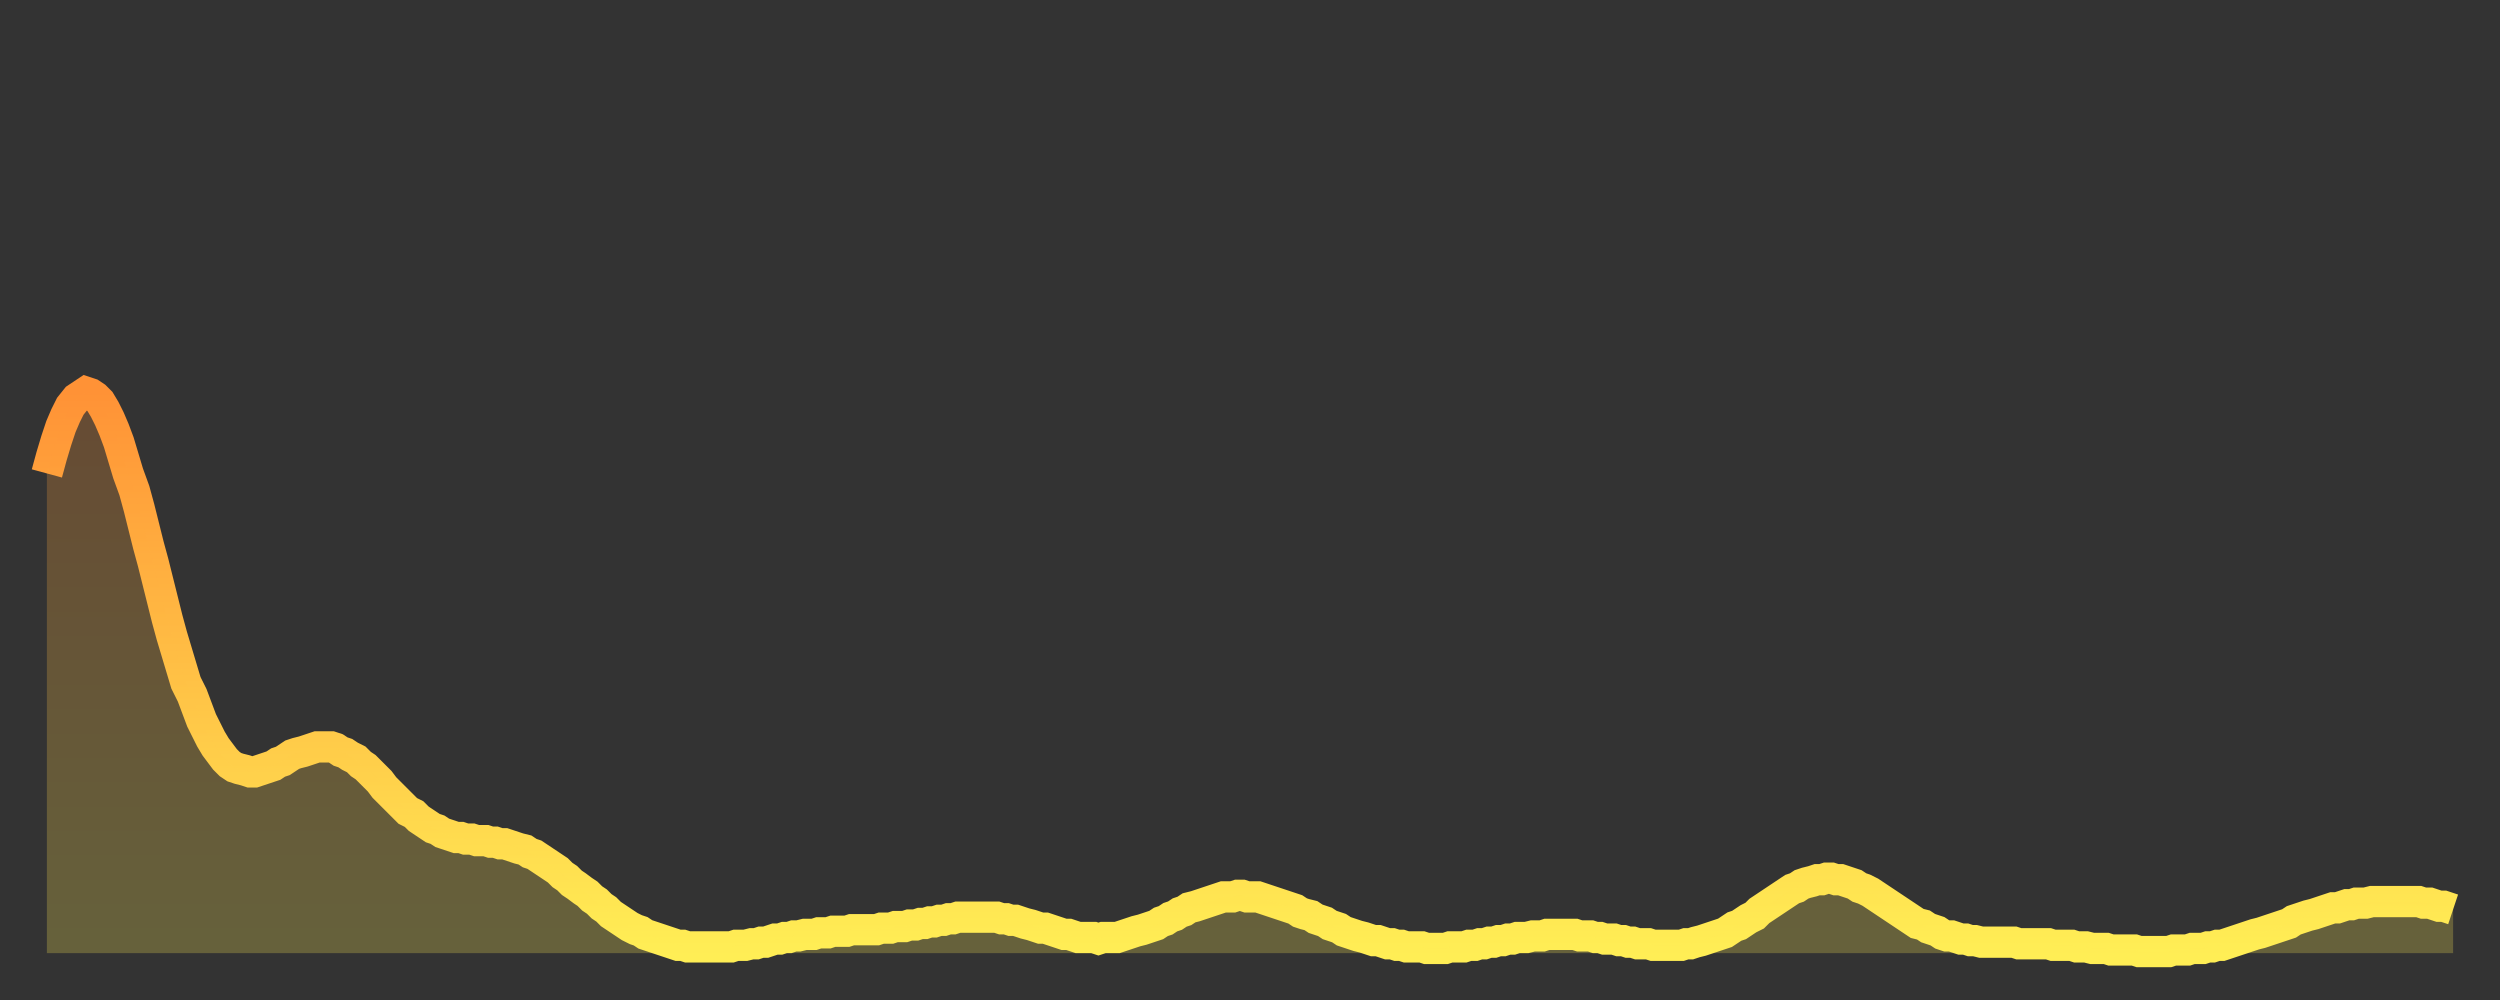 <?xml version="1.0" encoding="utf-8" ?>
<svg baseProfile="full" height="64" version="1.1" width="160" xmlns="http://www.w3.org/2000/svg" xmlns:ev="http://www.w3.org/2001/xml-events" xmlns:xlink="http://www.w3.org/1999/xlink"><rect width="100%" height="100%" fill="#333333" stroke="none"/><defs><linearGradient id="id4330" x1="0" x2="0" y1="0" y2="1"><stop offset="0%" stop-color="#ff9236" /><stop offset="50%" stop-color="#ffc045" /><stop offset="100%" stop-color="#ffee55" /></linearGradient></defs><g transform="translate(3,3)"><g><path d="M 0.0 27.3 0.3 26.2 0.6 25.2 0.9 24.3 1.2 23.6 1.5 23.0 1.9 22.5 2.2 22.3 2.5 22.1 2.8 22.2 3.1 22.4 3.4 22.7 3.7 23.2 4.0 23.8 4.3 24.5 4.6 25.3 4.9 26.3 5.2 27.3 5.6 28.4 5.9 29.5 6.2 30.7 6.5 31.9 6.8 33.0 7.1 34.2 7.4 35.4 7.7 36.6 8.0 37.7 8.3 38.7 8.6 39.7 8.9 40.7 9.3 41.5 9.6 42.3 9.9 43.1 10.2 43.7 10.5 44.3 10.8 44.8 11.1 45.2 11.4 45.6 11.7 45.9 12.0 46.1 12.3 46.2 12.7 46.3 13.0 46.4 13.3 46.4 13.6 46.3 13.9 46.2 14.2 46.1 14.5 46.0 14.8 45.8 15.1 45.7 15.4 45.5 15.7 45.3 16.0 45.2 16.4 45.1 16.7 45.0 17.0 44.9 17.3 44.8 17.6 44.8 17.9 44.8 18.2 44.8 18.5 44.9 18.8 45.1 19.1 45.2 19.4 45.4 19.8 45.6 20.1 45.9 20.4 46.1 20.7 46.4 21.0 46.7 21.3 47.0 21.6 47.4 21.9 47.7 22.2 48.0 22.5 48.3 22.8 48.6 23.1 48.9 23.5 49.1 23.8 49.4 24.1 49.6 24.4 49.8 24.7 50.0 25.0 50.1 25.3 50.3 25.6 50.4 25.9 50.5 26.2 50.6 26.5 50.6 26.8 50.7 27.2 50.7 27.5 50.8 27.8 50.8 28.1 50.8 28.4 50.9 28.7 50.9 29.0 51.0 29.3 51.0 29.6 51.1 29.9 51.2 30.2 51.3 30.6 51.4 30.9 51.6 31.2 51.7 31.5 51.9 31.8 52.1 32.1 52.3 32.4 52.5 32.7 52.7 33.0 53.0 33.3 53.2 33.6 53.5 33.9 53.7 34.3 54.0 34.6 54.2 34.9 54.5 35.2 54.7 35.5 55.0 35.8 55.2 36.1 55.5 36.4 55.7 36.7 55.9 37.0 56.1 37.3 56.3 37.7 56.5 38.0 56.6 38.3 56.8 38.6 56.9 38.9 57.0 39.2 57.1 39.5 57.2 39.8 57.3 40.1 57.4 40.4 57.5 40.7 57.5 41.0 57.6 41.4 57.6 41.7 57.6 42.0 57.6 42.3 57.6 42.6 57.6 42.9 57.6 43.2 57.6 43.5 57.6 43.8 57.6 44.1 57.5 44.4 57.5 44.7 57.5 45.1 57.4 45.4 57.4 45.7 57.3 46.0 57.3 46.3 57.2 46.6 57.1 46.9 57.1 47.2 57.0 47.5 57.0 47.8 56.9 48.1 56.9 48.5 56.8 48.8 56.8 49.1 56.8 49.4 56.7 49.7 56.7 50.0 56.7 50.3 56.6 50.6 56.6 50.9 56.6 51.2 56.6 51.5 56.5 51.8 56.5 52.2 56.5 52.5 56.5 52.8 56.5 53.1 56.5 53.4 56.4 53.7 56.4 54.0 56.4 54.3 56.3 54.6 56.3 54.9 56.3 55.2 56.2 55.6 56.2 55.9 56.1 56.2 56.1 56.5 56.0 56.8 56.0 57.1 55.9 57.4 55.9 57.7 55.8 58.0 55.8 58.3 55.7 58.6 55.7 58.9 55.7 59.3 55.7 59.6 55.7 59.9 55.7 60.2 55.7 60.5 55.7 60.8 55.7 61.1 55.8 61.4 55.8 61.7 55.9 62.0 55.9 62.3 56.0 62.6 56.1 63.0 56.2 63.3 56.3 63.6 56.4 63.9 56.4 64.2 56.5 64.5 56.6 64.8 56.7 65.1 56.8 65.4 56.8 65.7 56.9 66.0 57.0 66.4 57.0 66.7 57.0 67.0 57.0 67.3 57.1 67.6 57.0 67.9 57.0 68.2 57.0 68.5 57.0 68.8 56.9 69.1 56.8 69.4 56.7 69.7 56.6 70.1 56.5 70.4 56.4 70.7 56.3 71.0 56.2 71.3 56.0 71.6 55.9 71.9 55.7 72.2 55.6 72.5 55.4 72.8 55.3 73.1 55.1 73.5 55.0 73.8 54.9 74.1 54.8 74.4 54.7 74.7 54.6 75.0 54.5 75.3 54.4 75.6 54.4 75.9 54.4 76.2 54.3 76.5 54.3 76.8 54.4 77.2 54.4 77.5 54.4 77.8 54.5 78.1 54.6 78.4 54.7 78.7 54.8 79.0 54.9 79.3 55.0 79.6 55.1 79.9 55.2 80.2 55.4 80.5 55.5 80.9 55.6 81.2 55.8 81.5 55.9 81.8 56.0 82.1 56.2 82.4 56.3 82.7 56.4 83.0 56.6 83.3 56.7 83.6 56.8 83.9 56.9 84.3 57.0 84.6 57.1 84.9 57.2 85.2 57.2 85.5 57.3 85.8 57.4 86.1 57.4 86.4 57.5 86.7 57.5 87.0 57.6 87.3 57.6 87.6 57.6 88.0 57.6 88.3 57.7 88.6 57.7 88.9 57.7 89.2 57.7 89.5 57.7 89.8 57.6 90.1 57.6 90.4 57.6 90.7 57.6 91.0 57.5 91.4 57.5 91.7 57.4 92.0 57.4 92.3 57.3 92.6 57.3 92.9 57.2 93.2 57.2 93.5 57.1 93.8 57.1 94.1 57.0 94.4 57.0 94.7 57.0 95.1 56.9 95.4 56.9 95.7 56.9 96.0 56.8 96.3 56.8 96.6 56.8 96.9 56.8 97.2 56.8 97.5 56.8 97.8 56.8 98.1 56.9 98.4 56.9 98.8 56.9 99.1 57.0 99.4 57.0 99.7 57.1 100.0 57.1 100.3 57.1 100.6 57.2 100.9 57.2 101.2 57.3 101.5 57.3 101.8 57.4 102.2 57.4 102.5 57.4 102.8 57.5 103.1 57.5 103.4 57.5 103.7 57.5 104.0 57.5 104.3 57.5 104.6 57.5 104.9 57.4 105.2 57.4 105.5 57.3 105.9 57.2 106.2 57.1 106.5 57.0 106.8 56.9 107.1 56.8 107.4 56.7 107.7 56.5 108.0 56.3 108.3 56.2 108.6 56.0 108.9 55.8 109.3 55.6 109.6 55.3 109.9 55.1 110.2 54.9 110.5 54.7 110.8 54.5 111.1 54.3 111.4 54.1 111.7 53.9 112.0 53.8 112.3 53.6 112.6 53.5 113.0 53.4 113.3 53.3 113.6 53.3 113.9 53.2 114.2 53.2 114.5 53.3 114.8 53.3 115.1 53.4 115.4 53.5 115.7 53.6 116.0 53.8 116.3 53.9 116.7 54.1 117.0 54.3 117.3 54.5 117.6 54.7 117.9 54.9 118.2 55.1 118.5 55.3 118.8 55.5 119.1 55.7 119.4 55.9 119.7 56.1 120.1 56.2 120.4 56.4 120.7 56.5 121.0 56.6 121.3 56.8 121.6 56.9 121.9 56.9 122.2 57.0 122.5 57.1 122.8 57.1 123.1 57.2 123.4 57.2 123.8 57.3 124.1 57.3 124.4 57.3 124.7 57.3 125.0 57.3 125.3 57.3 125.6 57.3 125.9 57.3 126.2 57.4 126.5 57.4 126.8 57.4 127.2 57.4 127.5 57.4 127.8 57.4 128.1 57.4 128.4 57.5 128.7 57.5 129.0 57.5 129.3 57.5 129.6 57.5 129.9 57.6 130.2 57.6 130.5 57.6 130.9 57.7 131.2 57.7 131.5 57.7 131.8 57.7 132.1 57.8 132.4 57.8 132.7 57.8 133.0 57.8 133.3 57.8 133.6 57.8 133.9 57.9 134.2 57.9 134.6 57.9 134.9 57.9 135.2 57.9 135.5 57.9 135.8 57.9 136.1 57.8 136.4 57.8 136.7 57.8 137.0 57.8 137.3 57.7 137.6 57.7 138.0 57.7 138.3 57.6 138.6 57.6 138.9 57.5 139.2 57.5 139.5 57.4 139.8 57.3 140.1 57.2 140.4 57.1 140.7 57.0 141.0 56.9 141.3 56.8 141.7 56.7 142.0 56.6 142.3 56.5 142.6 56.4 142.9 56.3 143.2 56.2 143.5 56.1 143.8 55.9 144.1 55.8 144.4 55.7 144.7 55.6 145.1 55.5 145.4 55.4 145.7 55.3 146.0 55.2 146.3 55.1 146.6 55.1 146.9 55.0 147.2 54.9 147.5 54.9 147.8 54.8 148.1 54.8 148.4 54.8 148.8 54.7 149.1 54.7 149.4 54.7 149.7 54.7 150.0 54.7 150.3 54.7 150.6 54.7 150.9 54.7 151.2 54.7 151.5 54.7 151.8 54.7 152.1 54.8 152.5 54.8 152.8 54.9 153.1 55.0 153.4 55.0 153.7 55.1 154.0 55.2" fill="none" id="graph-curve" opacity="1" stroke="url(#id4330)" stroke-width="2" /><path d="M 0 58 L 0.0 27.3 0.3 26.2 0.6 25.2 0.9 24.3 1.2 23.6 1.5 23.0 1.9 22.5 2.2 22.3 2.5 22.1 2.8 22.2 3.1 22.4 3.4 22.7 3.7 23.2 4.0 23.8 4.3 24.5 4.6 25.3 4.9 26.3 5.2 27.3 5.6 28.4 5.9 29.5 6.2 30.7 6.5 31.9 6.8 33.0 7.1 34.2 7.4 35.4 7.7 36.6 8.0 37.7 8.3 38.7 8.6 39.7 8.9 40.7 9.3 41.5 9.6 42.3 9.9 43.1 10.2 43.7 10.5 44.3 10.8 44.8 11.1 45.2 11.4 45.6 11.7 45.9 12.0 46.1 12.3 46.2 12.7 46.3 13.0 46.4 13.3 46.4 13.6 46.3 13.9 46.2 14.2 46.1 14.5 46.0 14.8 45.8 15.1 45.7 15.4 45.5 15.7 45.3 16.0 45.2 16.4 45.1 16.7 45.0 17.0 44.9 17.3 44.8 17.6 44.8 17.9 44.8 18.2 44.8 18.5 44.9 18.8 45.1 19.1 45.2 19.4 45.4 19.8 45.6 20.1 45.9 20.4 46.1 20.7 46.4 21.0 46.7 21.3 47.0 21.6 47.4 21.9 47.7 22.2 48.0 22.5 48.3 22.8 48.6 23.1 48.9 23.5 49.1 23.8 49.4 24.1 49.6 24.4 49.8 24.7 50.0 25.0 50.1 25.3 50.3 25.6 50.4 25.9 50.5 26.2 50.6 26.5 50.6 26.8 50.7 27.2 50.7 27.5 50.8 27.8 50.8 28.1 50.8 28.4 50.9 28.7 50.9 29.0 51.0 29.3 51.0 29.6 51.1 29.9 51.2 30.2 51.3 30.6 51.4 30.9 51.6 31.2 51.7 31.5 51.9 31.8 52.1 32.1 52.3 32.4 52.5 32.7 52.7 33.0 53.0 33.3 53.2 33.6 53.5 33.9 53.7 34.3 54.0 34.6 54.2 34.9 54.5 35.2 54.7 35.5 55.0 35.8 55.2 36.1 55.5 36.4 55.7 36.7 55.9 37.0 56.1 37.3 56.3 37.7 56.5 38.0 56.6 38.3 56.8 38.6 56.9 38.9 57.0 39.2 57.1 39.5 57.2 39.8 57.3 40.1 57.4 40.4 57.5 40.7 57.5 41.0 57.6 41.4 57.6 41.7 57.6 42.0 57.6 42.3 57.6 42.6 57.6 42.9 57.6 43.2 57.6 43.5 57.6 43.8 57.6 44.1 57.5 44.4 57.5 44.7 57.5 45.1 57.4 45.4 57.4 45.7 57.3 46.0 57.3 46.3 57.2 46.6 57.1 46.9 57.1 47.2 57.0 47.5 57.0 47.8 56.9 48.1 56.9 48.5 56.8 48.8 56.8 49.1 56.8 49.4 56.7 49.7 56.7 50.0 56.7 50.3 56.6 50.6 56.6 50.9 56.6 51.2 56.6 51.5 56.5 51.8 56.5 52.2 56.5 52.5 56.5 52.8 56.5 53.1 56.5 53.4 56.4 53.7 56.4 54.0 56.4 54.3 56.3 54.6 56.3 54.9 56.3 55.2 56.2 55.6 56.2 55.9 56.1 56.2 56.1 56.5 56.0 56.8 56.0 57.1 55.9 57.4 55.9 57.7 55.8 58.0 55.8 58.3 55.7 58.6 55.7 58.9 55.7 59.3 55.7 59.6 55.7 59.9 55.7 60.2 55.7 60.5 55.7 60.8 55.7 61.1 55.8 61.4 55.8 61.7 55.9 62.0 55.9 62.3 56.0 62.6 56.1 63.0 56.2 63.3 56.3 63.6 56.4 63.9 56.4 64.2 56.5 64.5 56.6 64.8 56.7 65.1 56.8 65.4 56.8 65.7 56.9 66.0 57.0 66.4 57.0 66.7 57.0 67.0 57.0 67.3 57.1 67.6 57.0 67.9 57.0 68.2 57.0 68.5 57.0 68.8 56.9 69.1 56.8 69.4 56.7 69.7 56.6 70.1 56.5 70.4 56.4 70.7 56.3 71.0 56.2 71.3 56.0 71.6 55.9 71.9 55.7 72.2 55.6 72.5 55.4 72.8 55.3 73.1 55.1 73.5 55.0 73.8 54.9 74.1 54.8 74.4 54.7 74.7 54.6 75.0 54.5 75.3 54.4 75.6 54.4 75.9 54.4 76.2 54.3 76.5 54.3 76.8 54.4 77.2 54.4 77.5 54.4 77.8 54.5 78.1 54.6 78.4 54.7 78.7 54.8 79.0 54.9 79.3 55.0 79.6 55.1 79.9 55.2 80.2 55.4 80.5 55.5 80.9 55.6 81.2 55.8 81.5 55.9 81.8 56.0 82.1 56.2 82.4 56.3 82.7 56.4 83.0 56.6 83.3 56.7 83.6 56.8 83.9 56.9 84.3 57.0 84.6 57.1 84.9 57.2 85.2 57.2 85.5 57.3 85.8 57.4 86.1 57.4 86.4 57.5 86.7 57.5 87.0 57.6 87.3 57.6 87.6 57.6 88.0 57.6 88.3 57.7 88.6 57.7 88.9 57.7 89.2 57.7 89.5 57.7 89.8 57.6 90.1 57.6 90.4 57.6 90.7 57.6 91.0 57.5 91.4 57.5 91.7 57.4 92.0 57.4 92.3 57.3 92.6 57.3 92.9 57.2 93.2 57.2 93.5 57.1 93.8 57.1 94.1 57.0 94.4 57.0 94.7 57.0 95.1 56.9 95.4 56.9 95.7 56.9 96.0 56.8 96.3 56.8 96.6 56.8 96.9 56.8 97.2 56.8 97.5 56.8 97.8 56.8 98.1 56.9 98.4 56.9 98.8 56.9 99.1 57.0 99.4 57.0 99.7 57.1 100.0 57.1 100.3 57.1 100.6 57.2 100.9 57.2 101.2 57.3 101.5 57.3 101.8 57.4 102.2 57.4 102.5 57.4 102.8 57.5 103.1 57.5 103.4 57.5 103.7 57.5 104.0 57.5 104.3 57.5 104.6 57.5 104.9 57.4 105.2 57.4 105.5 57.3 105.9 57.2 106.2 57.1 106.5 57.0 106.8 56.9 107.1 56.8 107.4 56.7 107.7 56.5 108.0 56.3 108.3 56.2 108.6 56.0 108.9 55.8 109.3 55.6 109.6 55.3 109.9 55.1 110.2 54.9 110.5 54.7 110.8 54.5 111.1 54.3 111.4 54.1 111.7 53.9 112.0 53.8 112.3 53.6 112.6 53.5 113.0 53.4 113.3 53.3 113.6 53.3 113.9 53.2 114.2 53.2 114.5 53.3 114.8 53.3 115.1 53.4 115.4 53.5 115.7 53.6 116.0 53.8 116.3 53.9 116.7 54.1 117.0 54.3 117.3 54.5 117.6 54.7 117.9 54.9 118.2 55.1 118.5 55.3 118.8 55.5 119.1 55.7 119.4 55.9 119.7 56.1 120.1 56.2 120.4 56.4 120.7 56.5 121.0 56.6 121.3 56.8 121.6 56.9 121.9 56.9 122.2 57.0 122.5 57.1 122.8 57.1 123.1 57.2 123.4 57.2 123.8 57.3 124.1 57.3 124.4 57.3 124.7 57.3 125.0 57.3 125.3 57.3 125.6 57.3 125.9 57.3 126.2 57.4 126.5 57.4 126.8 57.4 127.2 57.4 127.5 57.4 127.8 57.4 128.1 57.4 128.4 57.5 128.7 57.5 129.0 57.5 129.3 57.5 129.6 57.5 129.9 57.6 130.2 57.6 130.5 57.6 130.9 57.7 131.2 57.7 131.5 57.7 131.8 57.7 132.1 57.8 132.4 57.8 132.7 57.8 133.0 57.8 133.3 57.8 133.6 57.8 133.9 57.9 134.2 57.9 134.6 57.9 134.9 57.9 135.2 57.9 135.5 57.9 135.8 57.9 136.1 57.8 136.4 57.8 136.7 57.8 137.0 57.8 137.3 57.7 137.6 57.7 138.0 57.7 138.3 57.6 138.6 57.6 138.9 57.5 139.2 57.5 139.5 57.4 139.8 57.3 140.1 57.2 140.4 57.1 140.7 57.0 141.0 56.9 141.3 56.8 141.7 56.7 142.0 56.6 142.3 56.5 142.6 56.4 142.9 56.3 143.2 56.2 143.5 56.1 143.8 55.9 144.1 55.8 144.4 55.7 144.7 55.6 145.1 55.5 145.4 55.4 145.7 55.3 146.0 55.2 146.3 55.1 146.6 55.1 146.9 55.0 147.2 54.9 147.5 54.9 147.8 54.8 148.1 54.8 148.4 54.8 148.8 54.7 149.1 54.7 149.4 54.7 149.7 54.7 150.0 54.7 150.3 54.7 150.6 54.7 150.9 54.7 151.2 54.7 151.5 54.7 151.8 54.7 152.1 54.8 152.5 54.8 152.8 54.9 153.1 55.0 153.4 55.0 153.7 55.1 154.0 55.2 154 58" fill="url(#id4330)" fill-opacity=".25" id="graph-shadow" /></g></g></svg>